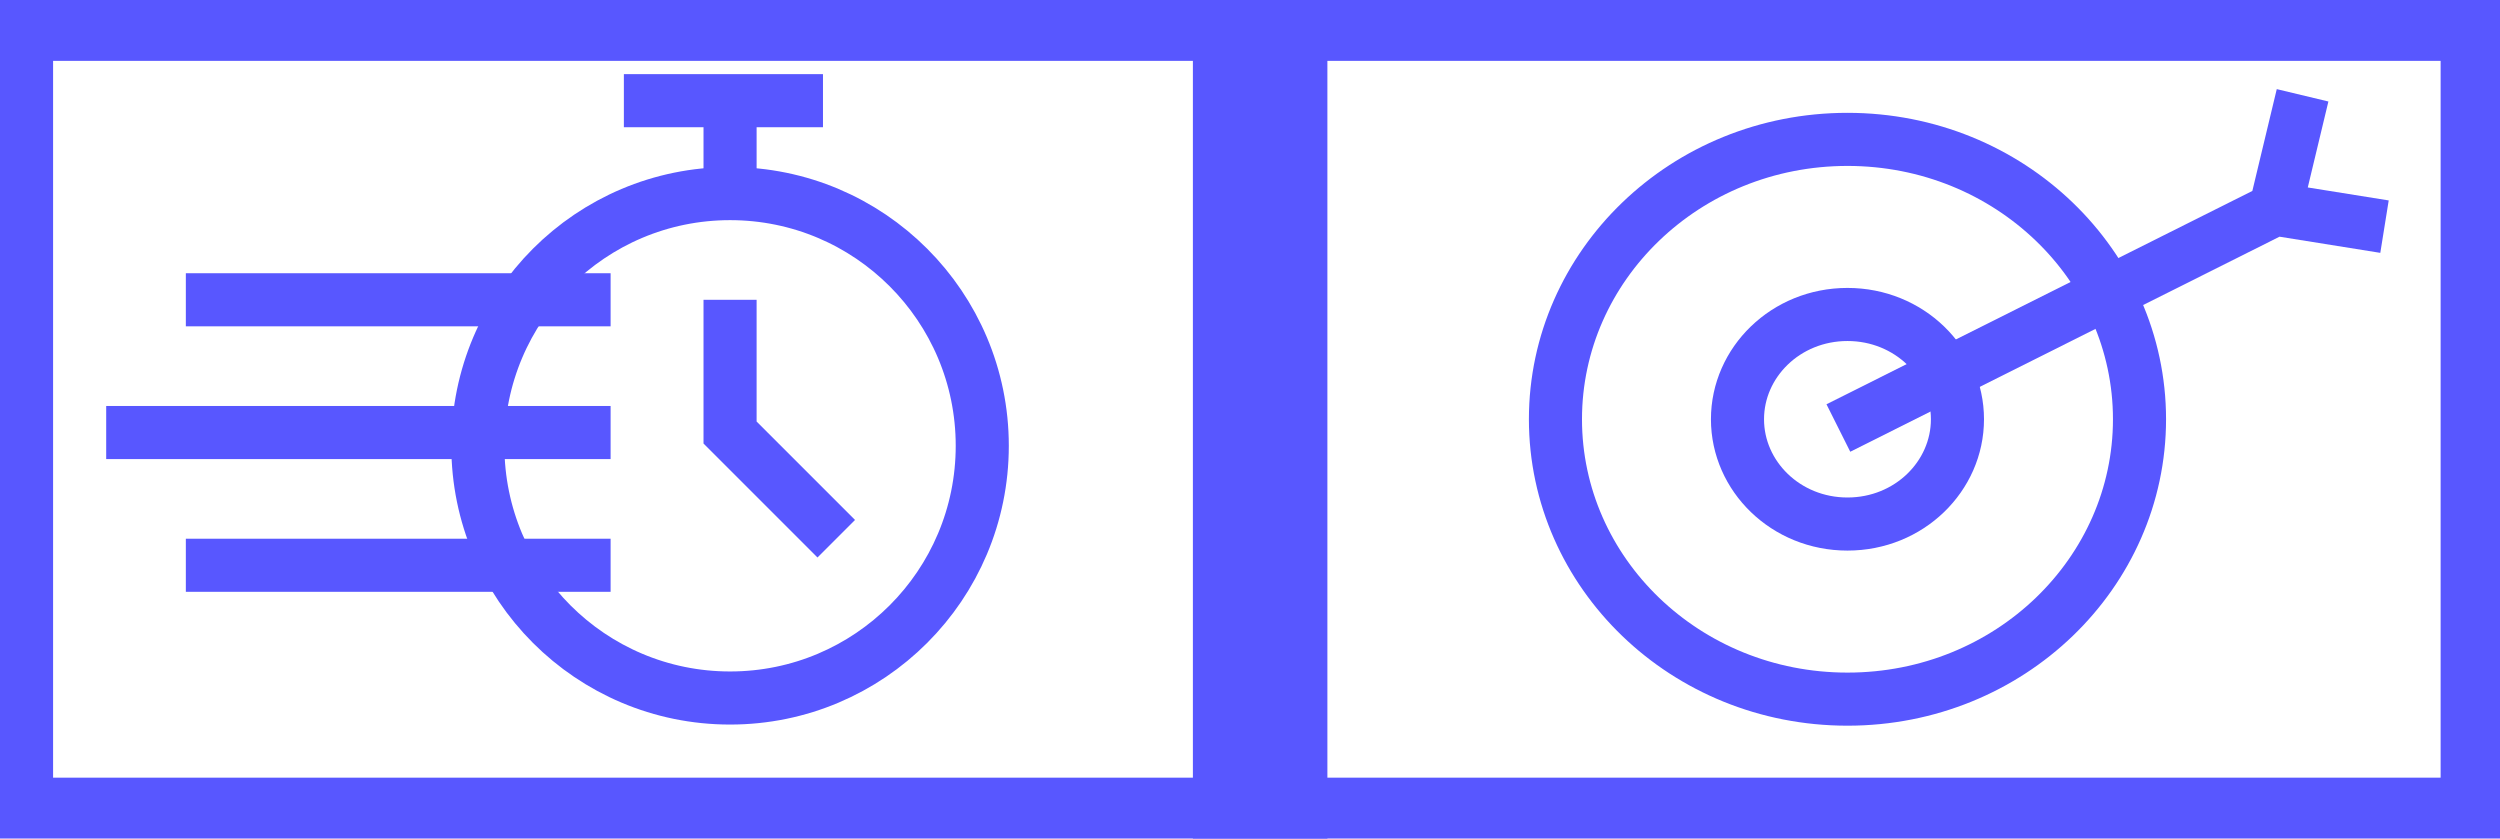 <?xml version="1.0" encoding="UTF-8"?> <svg xmlns="http://www.w3.org/2000/svg" width="161" height="54" viewBox="0 0 161 54" fill="none"><circle cx="47.016" cy="28.71" r="16.242" stroke="#5857FF" stroke-width="3.419"></circle><path d="M11.968 19.306H39.323" stroke="#5857FF" stroke-width="3.419"></path><path d="M6.839 27.855L39.323 27.855" stroke="#5857FF" stroke-width="3.419"></path><path d="M11.968 36.403H39.323" stroke="#5857FF" stroke-width="3.419"></path><path d="M47.016 19.306V27.855L53.855 34.694" stroke="#5857FF" stroke-width="3.419"></path><path d="M47.016 12.468V6.484H40.177H53" stroke="#5857FF" stroke-width="3.419"></path><path d="M0 0.5V-2.919H-3.419V0.5H0ZM82.064 0.5H85.484V-2.919H82.064V0.5ZM82.064 53.5V56.919H85.484V53.5H82.064ZM0 53.5H-3.419V56.919H0V53.5ZM0 3.919H82.064V-2.919H0V3.919ZM78.645 0.5V53.5H85.484V0.5H78.645ZM82.064 50.081H0V56.919H82.064V50.081ZM3.419 53.5V0.5H-3.419V53.5H3.419Z" fill="#5857FF"></path><rect x="80.241" y="2.21" width="78.645" height="49.581" stroke="#5857FF" stroke-width="3.419"></rect><path d="M137.784 27C137.784 36.893 129.427 45.025 118.977 45.025C108.528 45.025 100.171 36.893 100.171 27C100.171 17.108 108.528 8.976 118.977 8.976C129.427 8.976 137.784 17.108 137.784 27Z" stroke="#5857FF" stroke-width="3.419"></path><path d="M126.06 27C126.06 30.665 122.952 33.748 118.977 33.748C115.002 33.748 111.894 30.665 111.894 27C111.894 23.335 115.002 20.252 118.977 20.252C122.952 20.252 126.06 23.335 126.06 27Z" stroke="#5857FF" stroke-width="3.419"></path><path d="M118.391 27.564L146.528 13.468M146.528 13.468L148.286 6.138M146.528 13.468L153.562 14.596" stroke="#5857FF" stroke-width="3.419"></path><path d="M78.531 0.5V-1.21H76.822V0.5H78.531ZM160.596 0.5H162.305V-1.21H160.596V0.5ZM160.596 53.5V55.21H162.305V53.5H160.596ZM78.531 53.5H76.822V55.21H78.531V53.5ZM78.531 2.21H160.596V-1.21H78.531V2.21ZM158.886 0.5V53.5H162.305V0.5H158.886ZM160.596 51.79H78.531V55.21H160.596V51.79ZM80.241 53.5V0.5H76.822V53.5H80.241Z" fill="#5857FF"></path></svg> 